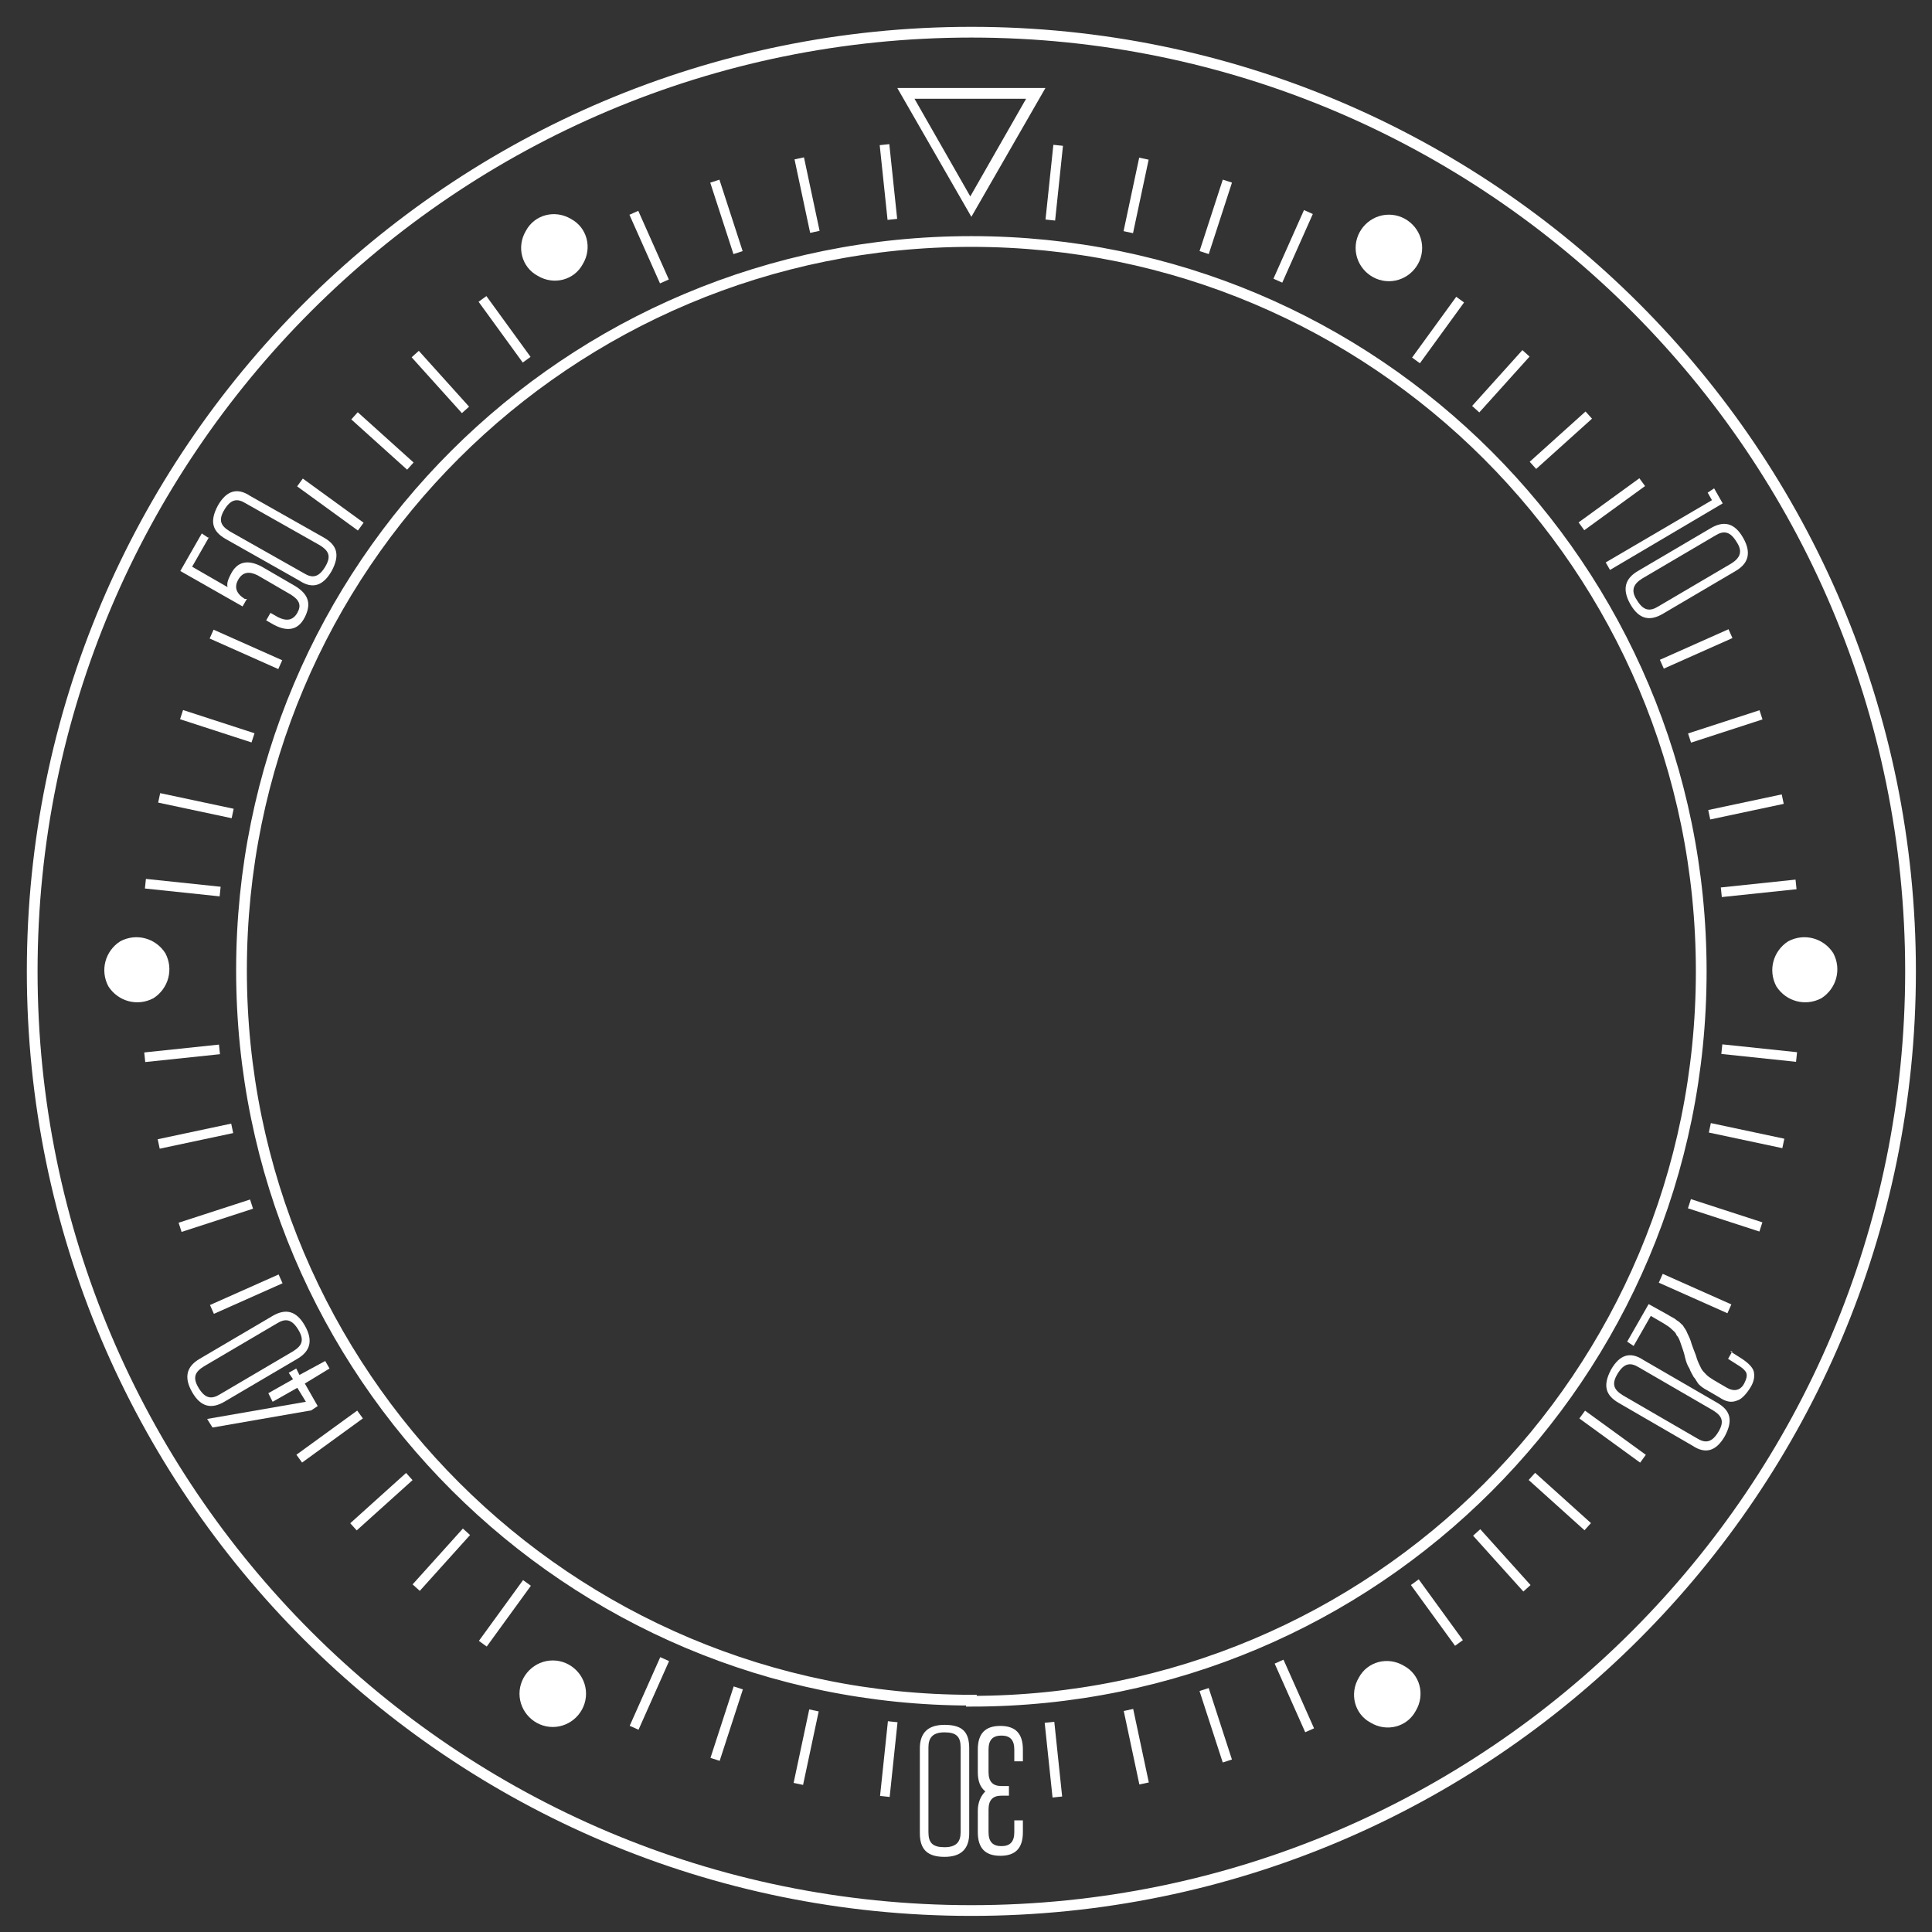 <?xml version="1.0" encoding="UTF-8"?>
<svg id="Calque_1" xmlns="http://www.w3.org/2000/svg" version="1.1" viewBox="0 0 180 180">
  <rect x="0" y="0" width="180" height="180" fill="#333333" stroke="none"/>
  <!-- Generator: Adobe Illustrator 29.5.0, SVG Export Plug-In . SVG Version: 2.1.0 Build 137)  -->
  <defs>
    <style>
      .st0, .st1 {
        fill-rule: evenodd;
      }

      .st0, .st2 {
        fill: #fff;
      }

      .st1 {
        fill: none;
        stroke: #fff;
        stroke-miterlimit: 10;
      }
    </style>
  </defs>
  <path class="st1" d="M90.5,3C42.2,3,3,42.2,3,90.5s39.2,87.5,87.5,87.5,87.5-39.2,87.5-87.5S138.8,3,90.5,3ZM90.5,158.4c-37.5,0-68-30.4-68-68S52.9,22.5,90.5,22.5s68,30.4,68,68-30.4,68-68,68Z"/>
  <path class="st0" d="M169.7,93c-1.5.8-3.3.3-4.2-1.1-.8-1.5-.3-3.3,1.1-4.2,1.5-.8,3.3-.3,4.2,1.1.8,1.5.3,3.3-1.1,4.2Z"/>
  <path class="st0" d="M14.3,93c-1.5.8-3.3.3-4.2-1.1-.8-1.5-.3-3.3,1.1-4.2,1.5-.8,3.3-.3,4.2,1.1.8,1.5.3,3.3-1.1,4.2Z"/>
  <path class="st0" d="M54.3,24.6c-.8,1.5-2.7,2-4.2,1.1-1.5-.8-2-2.7-1.1-4.2.8-1.5,2.7-2,4.2-1.1,1.5.8,2,2.7,1.1,4.2Z"/>
  <path class="st0" d="M51.5,154.7c1.7,0,3.1,1.4,3.1,3.1,0,1.7-1.4,3.1-3.1,3.1-1.7,0-3.1-1.4-3.1-3.1,0-1.7,1.4-3.1,3.1-3.1Z"/>
  <path class="st0" d="M126.6,156.3c.8-1.5,2.7-2,4.2-1.1,1.5.8,2,2.7,1.1,4.2-.8,1.5-2.7,2-4.2,1.1-1.5-.8-2-2.7-1.1-4.2Z"/>
  <path class="st0" d="M129.4,26.2c-1.7,0-3.1-1.4-3.1-3.1s1.4-3.1,3.1-3.1,3.1,1.4,3.1,3.1c0,1.7-1.4,3.1-3.1,3.1Z"/>
  <rect class="st2" x="82.3" y="13.5" width=".9" height="7" transform="translate(-1.3 8.7) rotate(-6)"/>
  <rect class="st2" x="74.7" y="14.7" width=".9" height="7" transform="translate(-2.1 16) rotate(-12)"/>
  <rect class="st2" x="67.2" y="16.7" width=".9" height="7" transform="translate(-2.9 21.9) rotate(-18)"/>
  <rect class="st2" x="60" y="19.5" width=".9" height="7" transform="translate(-4.1 26.6) rotate(-24)"/>
  <rect class="st2" x="46.6" y="27.2" width=".9" height="7" transform="translate(-9.1 33.5) rotate(-36)"/>
  <rect class="st2" x="40.6" y="32.1" width=".9" height="7" transform="translate(-13.3 36.6) rotate(-42)"/>
  <rect class="st2" x="35.1" y="37.6" width=".9" height="7" transform="translate(-18.7 40) rotate(-48)"/>
  <rect class="st2" x="30.3" y="43.6" width=".9" height="7" transform="translate(-25.4 44.2) rotate(-54)"/>
  <rect class="st2" x="22.5" y="56.9" width=".9" height="7" transform="translate(-41.6 56.9) rotate(-66)"/>
  <rect class="st2" x="19.8" y="64.2" width=".9" height="7" transform="translate(-50.4 66) rotate(-72)"/>
  <rect class="st2" x="17.8" y="71.6" width=".9" height="7" transform="translate(-59 77.3) rotate(-78)"/>
  <rect class="st2" x="16.6" y="79.3" width=".9" height="7" transform="translate(-67.1 91) rotate(-84)"/>
  <rect class="st2" x="13.5" y="97.7" width="7" height=".9" transform="translate(-10.2 2.3) rotate(-6)"/>
  <rect class="st2" x="14.7" y="105.4" width="7" height=".9" transform="translate(-21.6 6.1) rotate(-12)"/>
  <rect class="st2" x="16.7" y="112.8" width="7" height=".9" transform="translate(-34.1 11.8) rotate(-18)"/>
  <rect class="st2" x="19.5" y="120.1" width="7" height=".9" transform="translate(-47.1 19.8) rotate(-24)"/>
  <rect class="st2" x="27.2" y="133.4" width="7" height=".9" transform="translate(-72.8 43.6) rotate(-36)"/>
  <rect class="st2" x="32.1" y="139.4" width="7" height=".9" transform="translate(-84.5 59.8) rotate(-42)"/>
  <rect class="st2" x="37.6" y="144.9" width="7" height=".9" transform="translate(-94.4 78.6) rotate(-48)"/>
  <rect class="st2" x="43.6" y="149.8" width="7" height=".9" transform="translate(-102.2 100.1) rotate(-54)"/>
  <rect class="st2" x="57" y="157.5" width="7" height=".9" transform="translate(-108.4 148.8) rotate(-66)"/>
  <rect class="st2" x="64.2" y="160.3" width="7" height=".9" transform="translate(-106.1 175.3) rotate(-72)"/>
  <rect class="st2" x="71.6" y="162.3" width="7" height=".9" transform="translate(-99.7 202.4) rotate(-78)"/>
  <rect class="st2" x="79.3" y="163.5" width="7" height=".9" transform="translate(-88.9 229.1) rotate(-84)"/>
  <rect class="st2" x="97.7" y="160.4" width=".9" height="7" transform="translate(-16.6 11.2) rotate(-6)"/>
  <rect class="st2" x="105.4" y="159.2" width=".9" height="7" transform="translate(-31.5 25.6) rotate(-12)"/>
  <rect class="st2" x="112.8" y="157.2" width=".9" height="7" transform="translate(-44.1 42.9) rotate(-18)"/>
  <rect class="st2" x="120.1" y="154.5" width=".9" height="7" transform="translate(-53.8 62.7) rotate(-24)"/>
  <rect class="st2" x="133.4" y="146.7" width=".9" height="7" transform="translate(-62.7 107.4) rotate(-36)"/>
  <rect class="st2" x="139.4" y="141.9" width=".9" height="7" transform="translate(-61.3 130.9) rotate(-42)"/>
  <rect class="st2" x="144.9" y="136.4" width=".9" height="7" transform="translate(-55.9 154.3) rotate(-48)"/>
  <rect class="st2" x="149.8" y="130.4" width=".9" height="7" transform="translate(-46.4 176.7) rotate(-54)"/>
  <rect class="st2" x="157.5" y="117" width=".9" height="7" transform="translate(-16.4 215.8) rotate(-66)"/>
  <rect class="st2" x="160.3" y="109.8" width=".9" height="7" transform="translate(3.3 231.1) rotate(-72)"/>
  <rect class="st2" x="162.3" y="102.3" width=".9" height="7" transform="translate(25.4 243) rotate(-78)"/>
  <rect class="st2" x="163.5" y="94.7" width=".9" height="7" transform="translate(49.1 250.9) rotate(-84)"/>
  <rect class="st2" x="160.4" y="82.3" width="7" height=".9" transform="translate(-7.8 17.6) rotate(-6)"/>
  <rect class="st2" x="159.2" y="74.7" width="7" height=".9" transform="translate(-12.1 35.5) rotate(-12)"/>
  <rect class="st2" x="157.2" y="67.2" width="7" height=".9" transform="translate(-13 53) rotate(-18)"/>
  <rect class="st2" x="154.5" y="60" width="7" height=".9" transform="translate(-10.9 69.5) rotate(-24)"/>
  <rect class="st2" x="146.7" y="46.6" width="7" height=".9" transform="translate(1 97.2) rotate(-36)"/>
  <rect class="st2" x="141.9" y="40.6" width="7" height=".9" transform="translate(9.9 107.8) rotate(-42)"/>
  <rect class="st2" x="136.4" y="35.1" width="7" height=".9" transform="translate(19.8 115.7) rotate(-48)"/>
  <rect class="st2" x="130.4" y="30.3" width="7" height=".9" transform="translate(30.4 121) rotate(-54)"/>
  <rect class="st2" x="117" y="22.5" width="7" height=".9" transform="translate(50.5 123.7) rotate(-66)"/>
  <rect class="st2" x="109.8" y="19.8" width="7" height=".9" transform="translate(59 121.7) rotate(-72)"/>
  <rect class="st2" x="102.3" y="17.8" width="7" height=".9" transform="translate(66 117.9) rotate(-78)"/>
  <rect class="st2" x="94.7" y="16.6" width="7" height=".9" transform="translate(71 112.9) rotate(-84)"/>
  <path class="st2" d="M90.5,20.2l-6.9-12h13.8l-6.9,12ZM85.2,9.2l5.2,9.1,5.2-9.1h-10.5Z"/>
  <g>
    <path class="st2" d="M91.1,170.7c0,1.5.7,2.2,2.1,2.2s2.1-.7,2.1-2.2v-1.1h-.8v1.1c0,.9-.4,1.3-1.2,1.3s-1.2-.4-1.2-1.3v-2.1c0-.9.4-1.3,1.2-1.3h.7v-.9h-.7c-.8,0-1.2-.4-1.2-1.3v-2.1c0-.9.4-1.3,1.2-1.3s1.2.4,1.2,1.3v1.1h.8v-1.1c0-1.5-.7-2.2-2.1-2.2s-2.1.7-2.1,2.2v2.1c0,.8.2,1.4.7,1.8-.4.4-.7,1-.7,1.8v2.1Z"/>
    <path class="st2" d="M88,160.7c1.7,0,2.3.7,2.3,2.2v7.9c0,1.4-.7,2.2-2.3,2.2s-2.3-.7-2.3-2.2v-7.9c0-1.4.7-2.2,2.3-2.2ZM89.5,162.8c0-1-.4-1.4-1.5-1.4s-1.5.5-1.5,1.4v7.9c0,1,.4,1.4,1.5,1.4s1.5-.5,1.5-1.4v-7.9Z"/>
  </g>
  <g>
    <path class="st2" d="M28.4,123.5c.8,1.4.5,2.4-.7,3.1l-6.8,4c-1.2.7-2.2.5-3-.9-.8-1.4-.5-2.4.7-3.1l6.8-4c1.2-.7,2.2-.5,3,.9ZM27.3,125.9c.8-.5,1.1-1,.5-2-.6-1-1.2-1.1-2-.6l-6.8,4c-.8.5-1.1,1-.5,2,.6,1,1.2,1.1,2,.6l6.8-4Z"/>
    <polygon class="st2" points="26.9 127.9 27.3 128.5 25 129.8 25.4 130.6 27.7 129.3 28.5 130.6 19.3 132.2 19.8 133 29 131.4 29.6 131 28.4 128.9 30.7 127.5 30.3 126.8 27.9 128.1 27.6 127.5 26.9 127.9"/>
  </g>
  <g>
    <path class="st2" d="M161.4,125.9l-.4.7,1.1.7c.3.2.5.4.6.6.1.3,0,.6-.2,1-.2.4-.7.9-1.6.4l-1.2-.7c-.3-.2-.5-.3-.7-.5-.2-.2-.4-.4-.5-.6-.1-.2-.3-.6-.4-.9-.1-.4-.3-.8-.5-1.4-.1-.4-.3-.8-.4-1-.1-.3-.3-.5-.4-.7-.2-.2-.4-.4-.6-.5-.2-.2-.5-.3-.8-.5l-1.8-1-2,3.5.6.4,1.6-2.8,1.2.7c.3.2.5.3.7.5.2.2.4.3.5.6.2.2.3.5.4.8.1.3.3.8.4,1.3.1.4.2.7.4,1,.1.3.3.6.4.8.2.2.3.5.5.7.2.2.5.4.7.5l1.2.7c.6.4,1.1.5,1.6.3.4-.1.8-.5,1.2-1.1.4-.6.5-1.1.4-1.6-.1-.4-.5-.8-1.1-1.2l-1.1-.7Z"/>
    <path class="st2" d="M150.1,127.6c.8-1.4,1.8-1.7,3-.9l6.9,4c1.2.7,1.5,1.6.7,3.1-.8,1.4-1.8,1.7-3,.9l-6.9-4c-1.2-.7-1.5-1.6-.7-3.1ZM152.7,127.4c-.8-.5-1.4-.4-2,.6-.6,1-.3,1.5.5,2l6.9,4c.8.5,1.4.4,2-.6.6-1,.3-1.5-.5-2l-6.9-4Z"/>
  </g>
  <g>
    <path class="st2" d="M150,53.1l-.4-.7,9.9-5.8-.4-.7.6-.4.8,1.4-10.5,6.2Z"/>
    <path class="st2" d="M151.9,56.3c-.8-1.4-.5-2.4.7-3.1l6.8-4c1.2-.7,2.2-.5,3,.9.8,1.4.5,2.4-.7,3.1l-6.8,4c-1.2.7-2.2.5-3-.9ZM153,53.9c-.8.5-1.1,1.1-.5,2,.6,1,1.2,1.1,2,.6l6.8-4c.8-.5,1.1-1.1.5-2-.6-1-1.2-1.1-2-.6l-6.8,4Z"/>
  </g>
  <g>
    <path class="st2" d="M19.4,50.1l-.6-.4-2,3.5,5.8,3.3.4-.7h-.2c-.8-.5-1-1.1-.6-1.8.4-.7,1-.8,1.8-.4l3.1,1.8c.8.5,1,1,.6,1.7-.4.7-1,.8-1.8.4l-.7-.4-.4.7.7.4c1.3.7,2.3.5,2.9-.7s.4-2.1-.9-2.9l-3.1-1.8c-1.3-.7-2.3-.5-2.9.7-.2.4-.4.8-.3,1.2l-3.3-1.9,1.6-2.8Z"/>
    <path class="st2" d="M30.9,53.2c-.8,1.4-1.8,1.7-3,.9l-6.9-3.9c-1.2-.7-1.5-1.6-.7-3.1.8-1.4,1.8-1.7,3-.9l6.9,3.9c1.2.7,1.5,1.6.7,3.1ZM28.3,53.4c.8.5,1.4.4,2-.6.6-1,.3-1.5-.5-2l-6.9-3.9c-.8-.5-1.4-.4-2,.6-.6,1-.3,1.5.5,2l6.9,3.9Z"/>
  </g>
</svg>